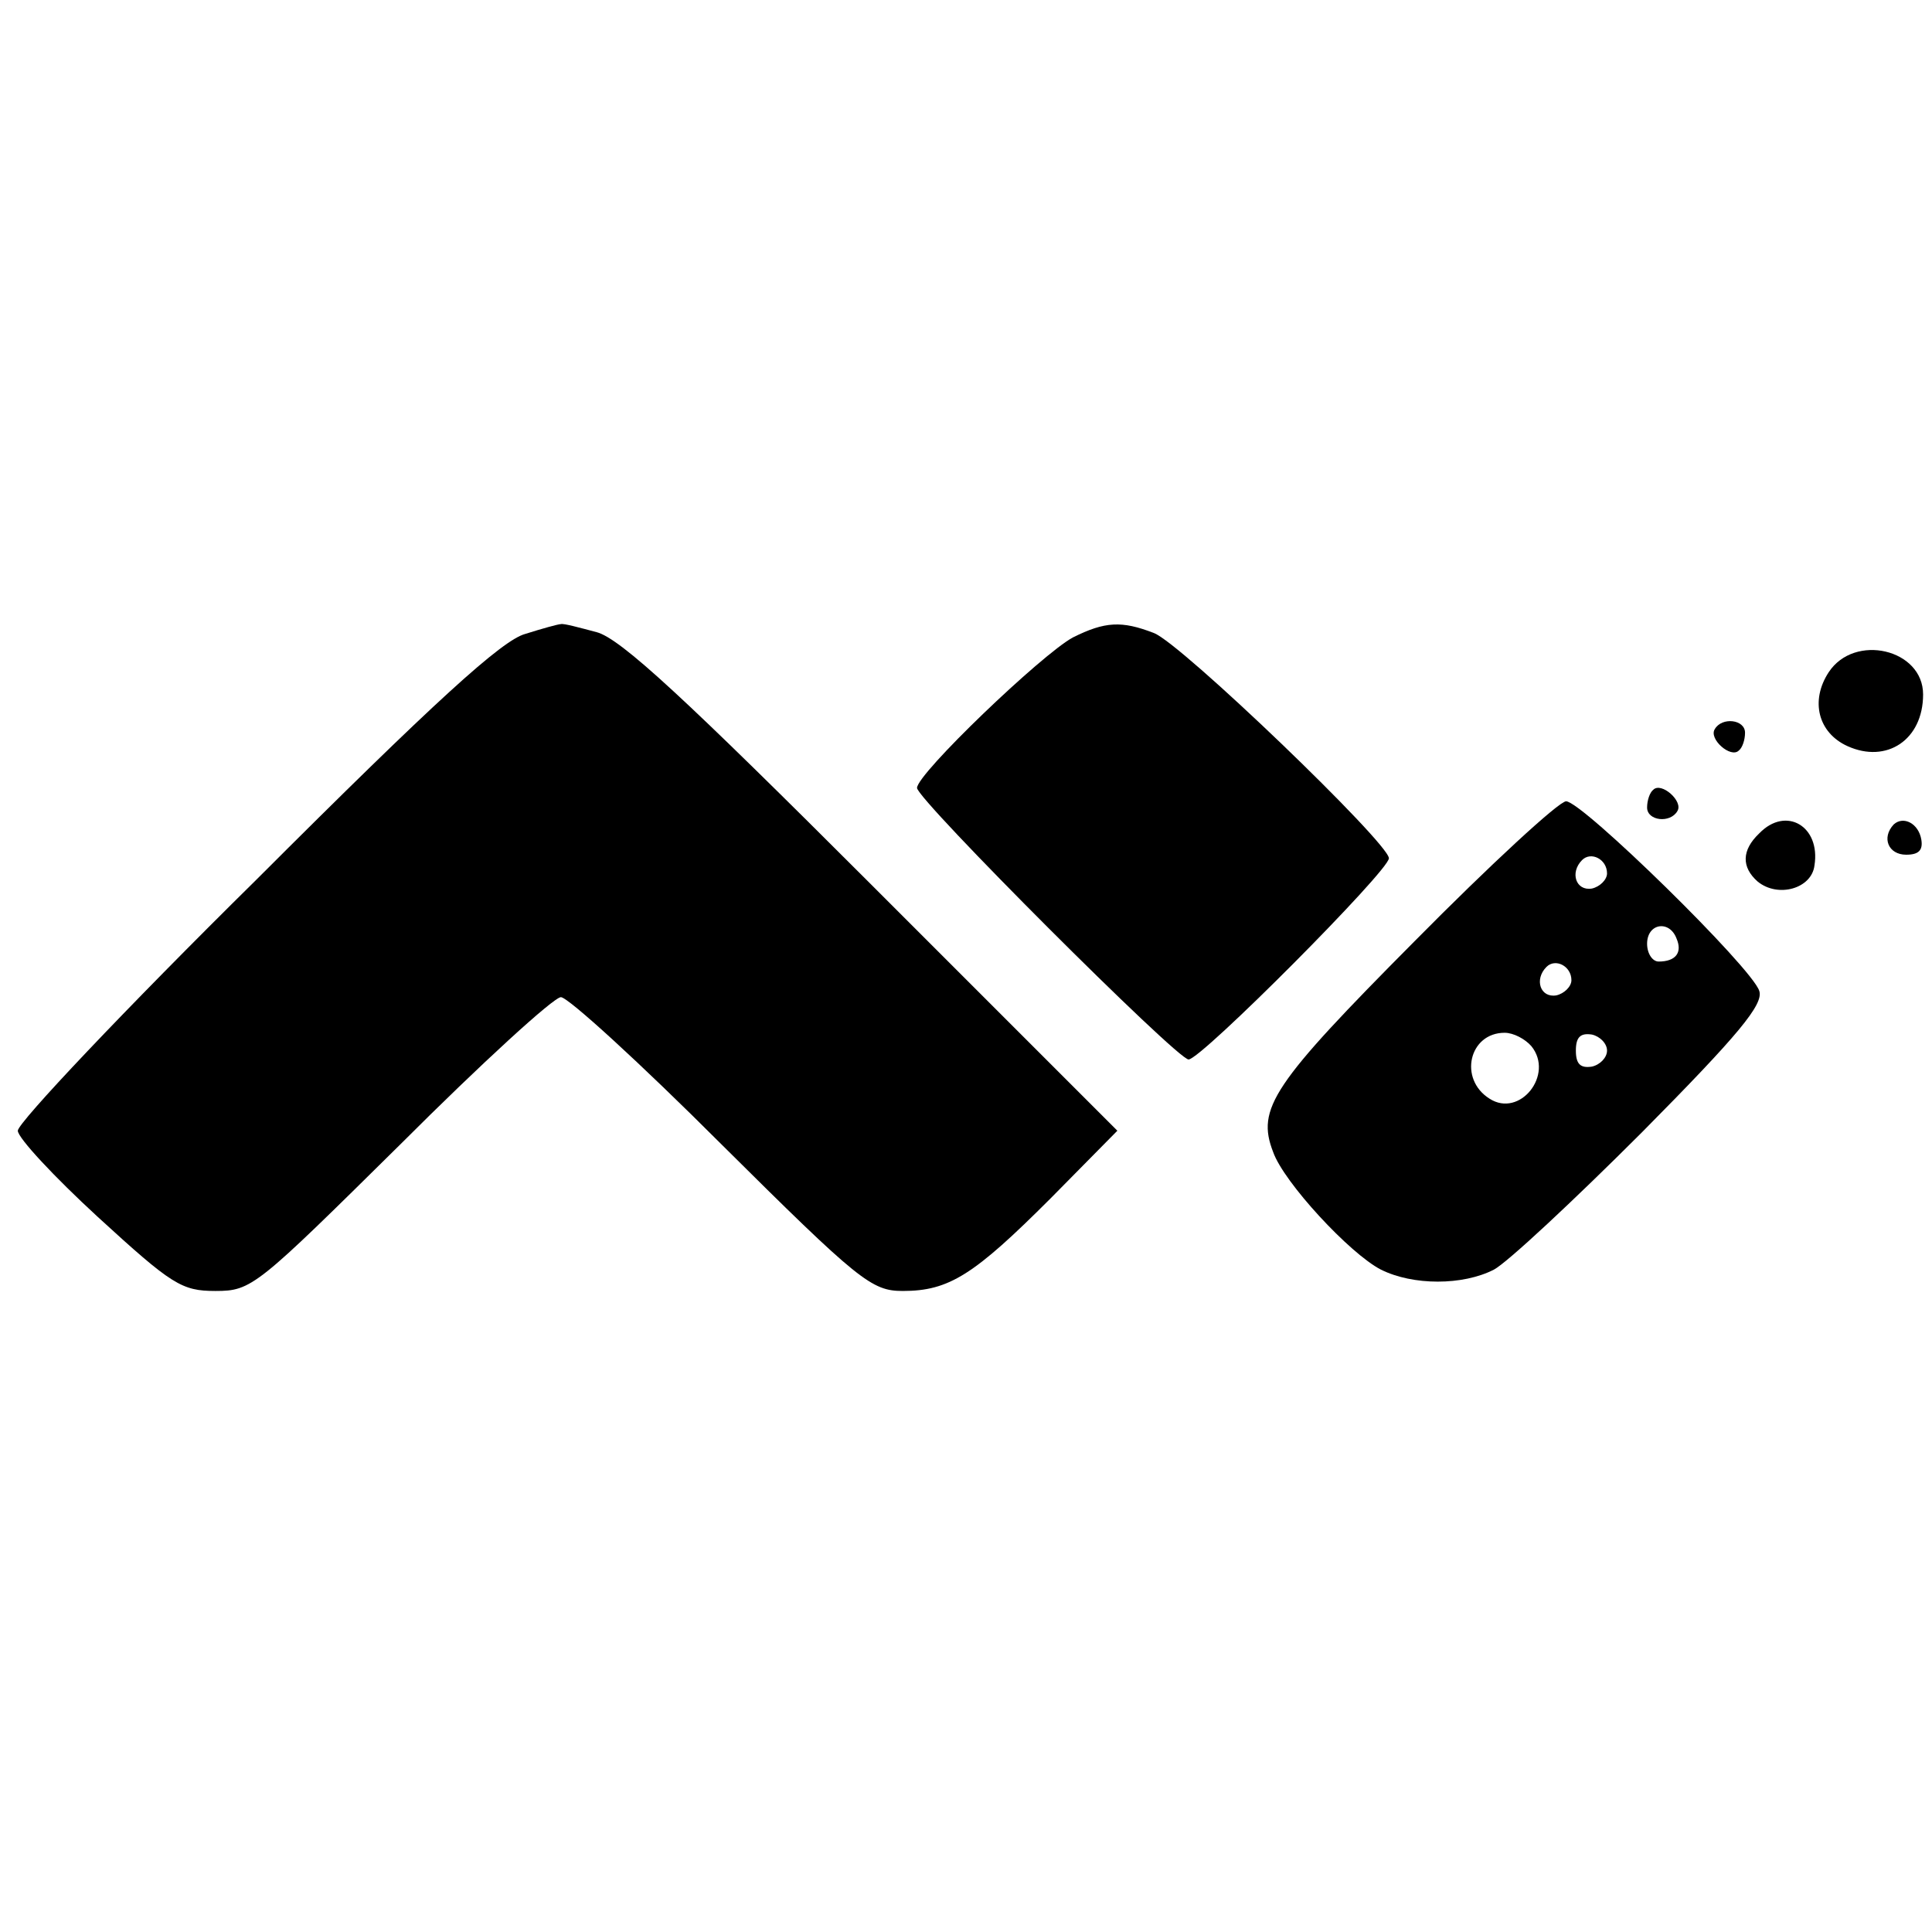 <?xml version="1.0" standalone="no"?>
<!DOCTYPE svg PUBLIC "-//W3C//DTD SVG 20010904//EN"
 "http://www.w3.org/TR/2001/REC-SVG-20010904/DTD/svg10.dtd">
<svg version="1.0" xmlns="http://www.w3.org/2000/svg"
 width="217pt" height="217pt" viewBox="0 0 217 217"
 preserveAspectRatio="xMidYMid meet">
<g transform="translate(0,217) scale(0.1,-0.1)"
fill="#000000" stroke="none">
<path d="M590 1458 c-26 -7 -101 -75 -302 -276 -148 -146 -268 -273 -268 -282
0 -8 41 -52 90 -97 83 -76 94 -83 132 -83 41 0 46 5 208 165 91 91 172 165
180 165 8 0 89 -74 180 -165 155 -154 169 -165 204 -165 52 0 80 18 166 104
l75 76 -275 275 c-210 210 -283 278 -310 285 -19 5 -37 10 -40 9 -3 0 -21 -5
-40 -11z"/>
<path d="M1205 1454 c-35 -19 -175 -153 -175 -169 0 -13 292 -305 305 -305 14
0 225 212 225 226 0 17 -234 242 -264 253 -36 14 -55 13 -91 -5z"/>
<path d="M2054 1415 c-21 -32 -12 -68 21 -83 44 -20 85 7 85 58 0 51 -77 69
-106 25z"/>
<path d="M1926 1351 c-7 -11 18 -33 27 -24 4 3 7 12 7 20 0 15 -26 18 -34 4z"/>
<path d="M1857 1283 c-4 -3 -7 -12 -7 -20 0 -15 26 -18 34 -4 7 11 -18 33 -27
24z"/>
<path d="M1589 1113 c-160 -161 -178 -188 -159 -237 12 -34 86 -114 121 -132
36 -18 92 -18 127 0 15 8 89 77 166 154 109 110 137 144 132 159 -8 26 -199
213 -217 213 -8 0 -85 -71 -170 -157z m216 76 c0 -7 -8 -15 -17 -17 -18 -3
-25 18 -11 32 10 10 28 1 28 -15z m78 -73 c7 -16 -1 -26 -20 -26 -7 0 -13 9
-13 20 0 23 25 27 33 6z m-118 -47 c0 -7 -8 -15 -17 -17 -18 -3 -25 18 -11 32
10 10 28 1 28 -15z m-45 -74 c26 -32 -13 -81 -47 -59 -35 22 -23 74 17 74 10
0 23 -7 30 -15z m85 -5 c0 -8 -8 -16 -17 -18 -13 -2 -18 3 -18 18 0 15 5 20
18 18 9 -2 17 -10 17 -18z"/>
<path d="M1976 1234 c-20 -19 -20 -38 -2 -54 23 -19 61 -8 64 18 7 44 -32 67
-62 36z"/>
<path d="M2127 1244 c-14 -15 -6 -34 14 -34 14 0 19 5 17 17 -3 18 -20 27 -31
17z"/>
</g>
</svg>
